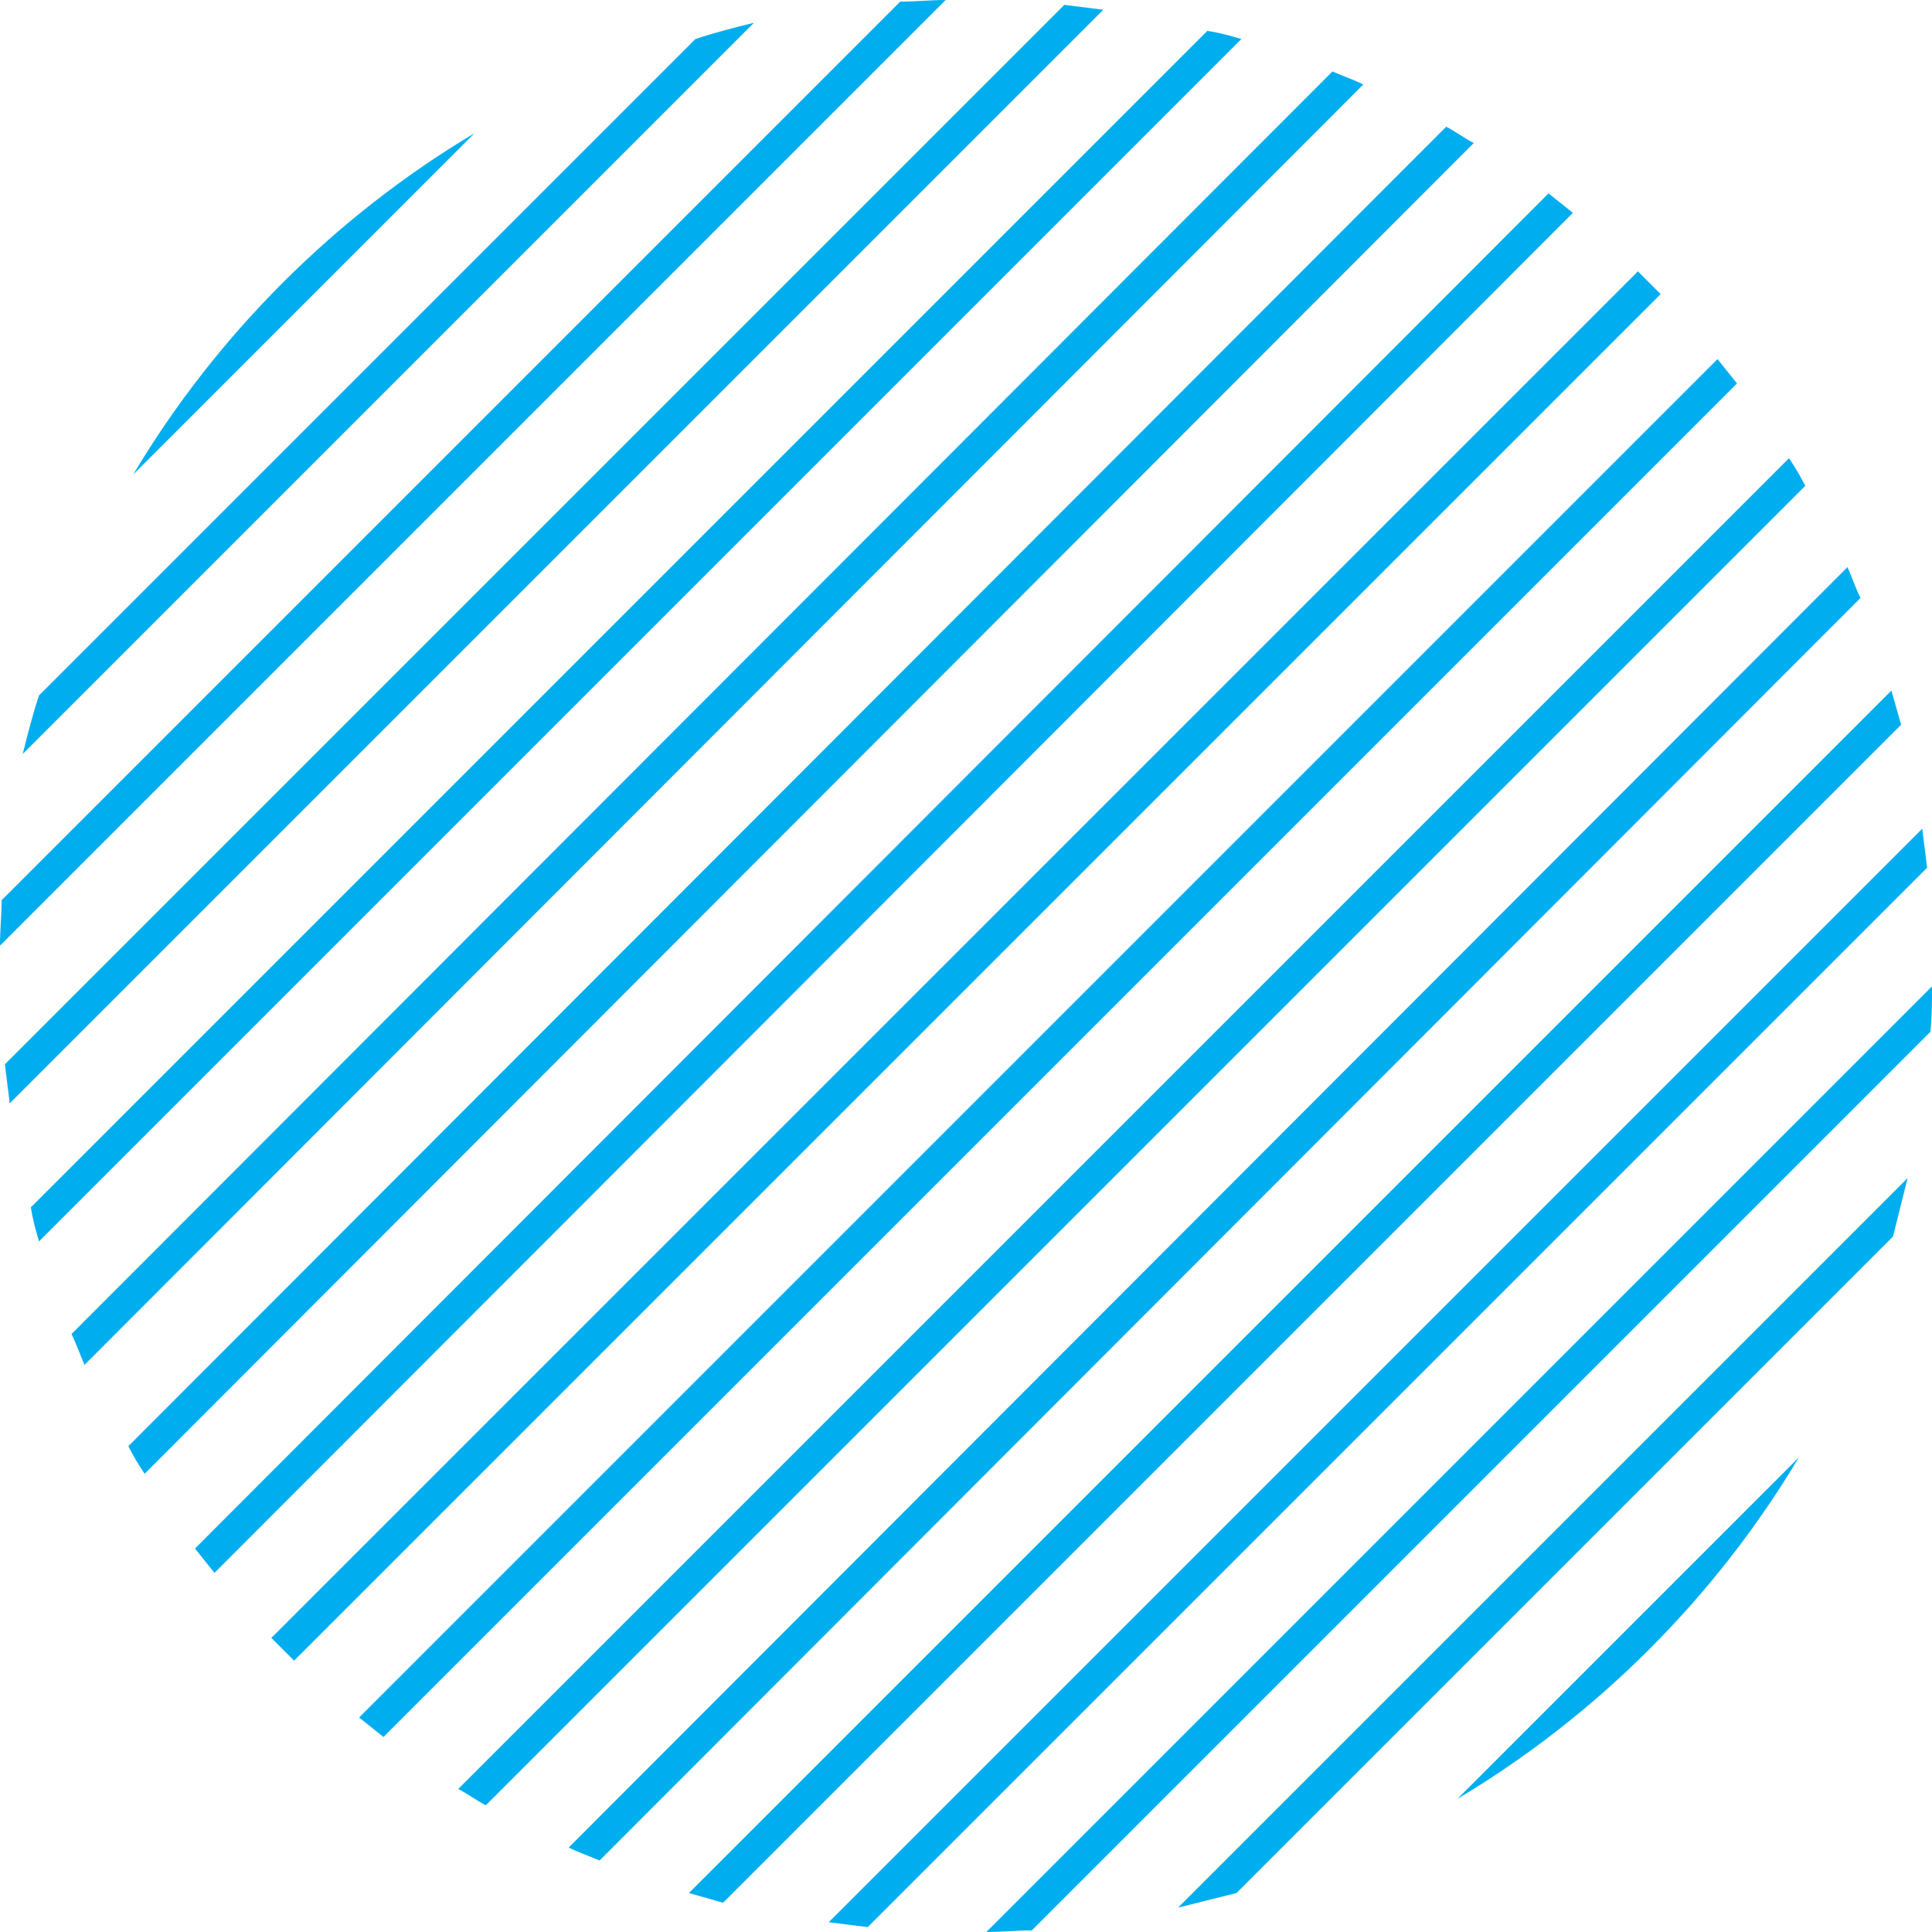 <?xml version="1.0" encoding="UTF-8"?> <svg xmlns="http://www.w3.org/2000/svg" width="636" height="636" viewBox="0 0 636 636" fill="none"> <g clip-path="url(#clip0_13:108)"> <path d="M517.786 70.072C515.112 67.932 512.437 65.793 509.763 63.653L64.188 509.762C66.328 512.437 68.468 515.111 70.607 517.786L517.786 70.072Z" fill="#00AEEF"></path> <path d="M408.666 12.837C404.922 11.768 401.177 10.698 397.433 10.163L10.163 397.433C10.698 401.177 11.768 404.921 12.838 408.666L408.666 12.837Z" fill="#00AEEF"></path> <path d="M485.157 47.071C481.948 45.466 479.273 43.326 476.064 41.722L42.257 476.063C43.862 479.273 45.467 481.947 47.606 485.156L485.157 47.071Z" fill="#00AEEF"></path> <path d="M448.784 27.815C445.574 26.21 442.365 25.14 438.621 23.535L23.536 439.155C25.14 442.365 26.21 445.574 27.815 449.318L448.784 27.815Z" fill="#00AEEF"></path> <path d="M363.199 3.208C358.92 2.674 354.641 2.139 350.362 1.604L1.605 350.361C2.14 354.64 2.675 358.919 3.209 363.198L363.199 3.208Z" fill="#00AEEF"></path> <path d="M542.927 93.074C541.857 92.004 540.787 90.934 539.183 89.33L89.329 539.183C90.399 540.253 91.469 541.323 93.073 542.928C94.143 543.997 95.213 545.067 96.817 546.672L546.671 96.818C545.066 95.213 543.997 94.144 542.927 93.074Z" fill="#00AEEF"></path> <path d="M311.314 0C306.5 0 301.151 0.535 296.336 0.535L0.535 296.336C0.535 301.151 0 305.965 0 311.314L311.314 0Z" fill="#00AEEF"></path> <path d="M7.489 248.195L248.195 7.488C241.776 9.093 235.357 10.698 228.939 12.837L12.838 228.938C10.698 235.357 9.093 241.776 7.489 248.195Z" fill="#00AEEF"></path> <path d="M635.465 339.665C636 334.85 636 329.501 636 324.687L324.686 636.001C329.5 636.001 334.849 635.466 339.664 635.466L635.465 339.665Z" fill="#00AEEF"></path> <path d="M634.395 285.638C633.86 281.359 633.325 277.08 632.791 272.801L272.801 632.791C277.08 633.326 281.359 633.86 285.638 634.395L634.395 285.638Z" fill="#00AEEF"></path> <path d="M156.192 43.863C133.726 57.235 112.33 73.817 93.073 93.074C73.817 112.33 57.235 133.727 43.862 156.192L156.192 43.863Z" fill="#00AEEF"></path> <path d="M623.162 407.061C624.767 400.643 626.372 394.224 627.976 387.805L387.805 627.976C394.224 626.372 400.643 624.767 407.061 623.162L623.162 407.061Z" fill="#00AEEF"></path> <path d="M479.808 592.139C502.274 578.766 523.67 562.184 542.927 542.928C562.183 523.671 578.765 502.275 592.138 479.809L479.808 592.139Z" fill="#00AEEF"></path> <path d="M594.278 159.937C592.673 156.727 591.068 154.053 588.929 150.844L150.843 588.929C154.052 590.534 156.727 592.674 159.936 594.278L594.278 159.937Z" fill="#00AEEF"></path> <path d="M571.812 126.238C569.672 123.563 567.532 120.889 565.393 118.214L118.214 565.393C120.888 567.533 123.563 569.672 126.237 571.812L571.812 126.238Z" fill="#00AEEF"></path> <path d="M625.837 238.567C624.767 234.823 623.697 231.078 622.627 227.334L226.799 623.162C230.543 624.232 234.288 625.302 238.032 626.372L625.837 238.567Z" fill="#00AEEF"></path> <path d="M612.464 196.844C610.86 193.635 609.79 190.425 608.185 186.681L187.216 608.185C190.426 609.789 193.635 610.859 197.379 612.464L612.464 196.844Z" fill="#00AEEF"></path> </g> <defs> <clipPath id="clip0_13:108"> <rect width="636" height="636" fill="white"></rect> </clipPath> </defs> </svg> 